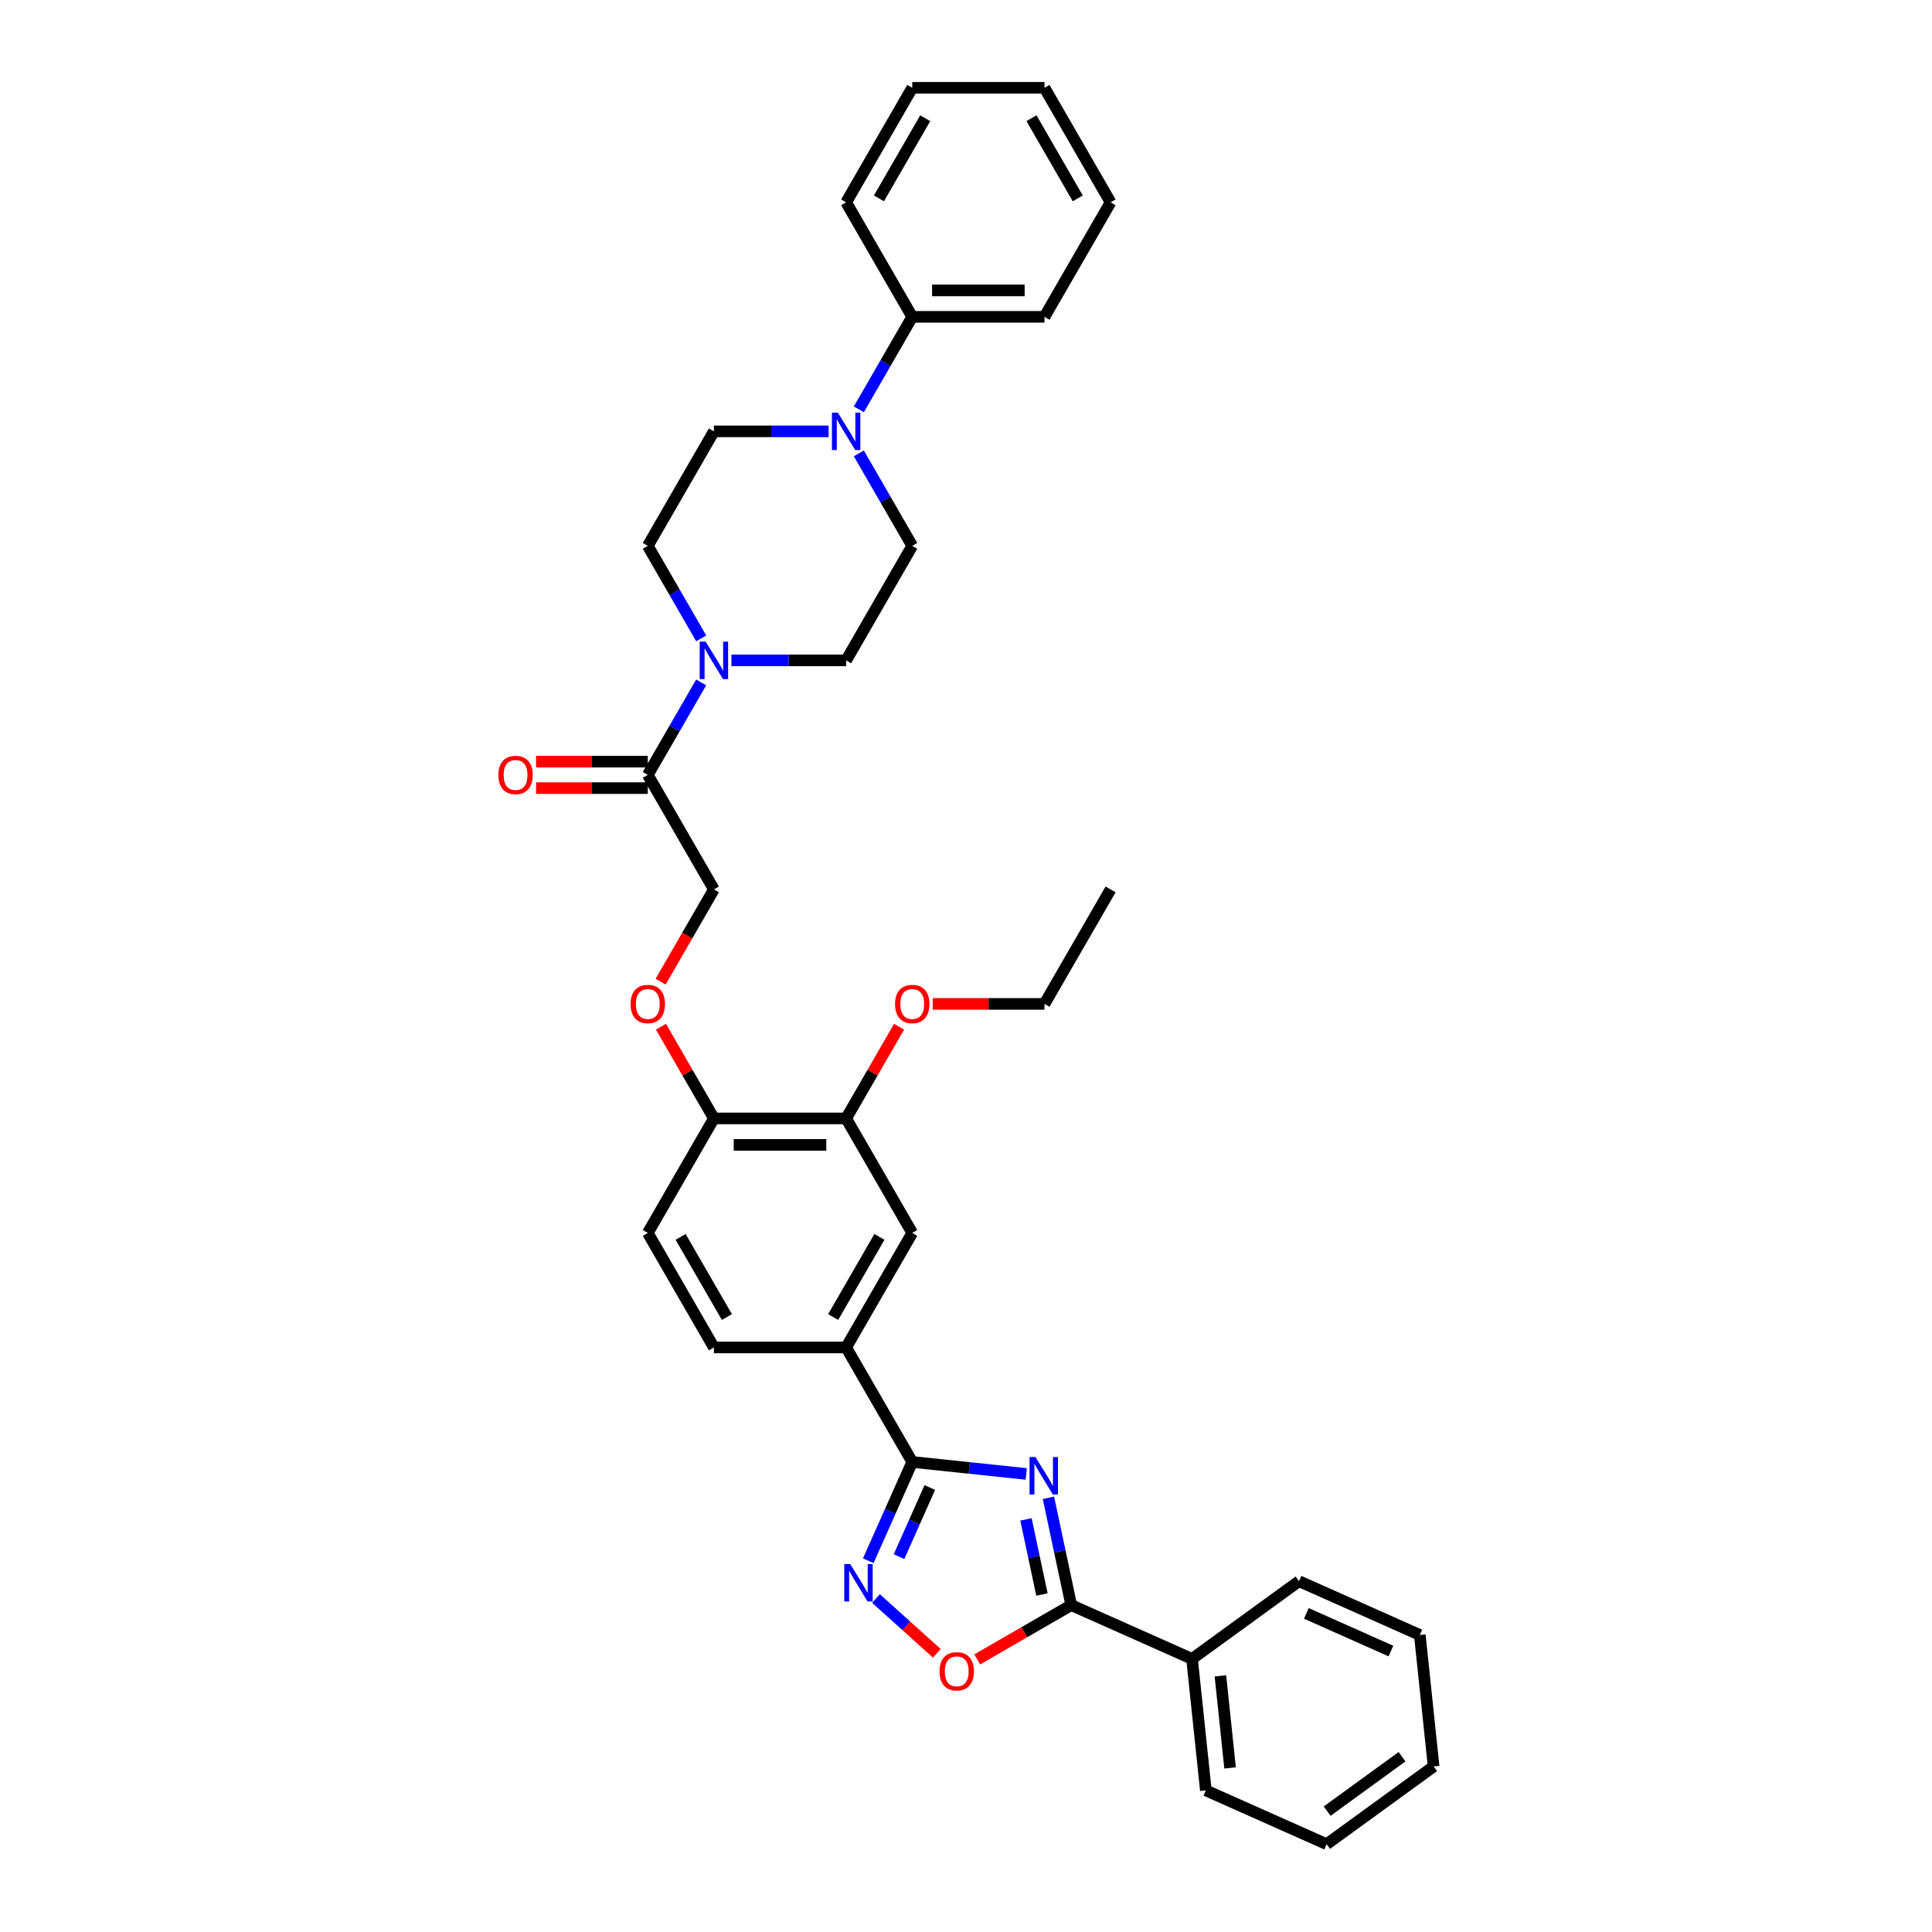 <?xml version='1.0' encoding='iso-8859-1'?>
<svg version='1.1' baseProfile='full'
              xmlns='http://www.w3.org/2000/svg'
                      xmlns:rdkit='http://www.rdkit.org/xml'
                      xmlns:xlink='http://www.w3.org/1999/xlink'
                  xml:space='preserve'
width='1000px' height='1000px' viewBox='0 0 1000 1000'>
<!-- END OF HEADER -->
<rect style='opacity:1.0;fill:#FFFFFF;stroke:none' width='1000' height='1000' x='0' y='0'> </rect>
<path class='bond-0' d='M 531.181,762.909 L 501.679,759.808' style='fill:none;fill-rule:evenodd;stroke:#0000FF;stroke-width:6px;stroke-linecap:butt;stroke-linejoin:miter;stroke-opacity:1' />
<path class='bond-0' d='M 501.679,759.808 L 472.177,756.707' style='fill:none;fill-rule:evenodd;stroke:#000000;stroke-width:6px;stroke-linecap:butt;stroke-linejoin:miter;stroke-opacity:1' />
<path class='bond-1' d='M 542.666,775.263 L 548.569,803.034' style='fill:none;fill-rule:evenodd;stroke:#0000FF;stroke-width:6px;stroke-linecap:butt;stroke-linejoin:miter;stroke-opacity:1' />
<path class='bond-1' d='M 548.569,803.034 L 554.472,830.806' style='fill:none;fill-rule:evenodd;stroke:#000000;stroke-width:6px;stroke-linecap:butt;stroke-linejoin:miter;stroke-opacity:1' />
<path class='bond-1' d='M 531.048,786.44 L 535.18,805.88' style='fill:none;fill-rule:evenodd;stroke:#0000FF;stroke-width:6px;stroke-linecap:butt;stroke-linejoin:miter;stroke-opacity:1' />
<path class='bond-1' d='M 535.18,805.88 L 539.312,825.32' style='fill:none;fill-rule:evenodd;stroke:#000000;stroke-width:6px;stroke-linecap:butt;stroke-linejoin:miter;stroke-opacity:1' />
<path class='bond-2' d='M 472.177,756.707 L 460.796,782.268' style='fill:none;fill-rule:evenodd;stroke:#000000;stroke-width:6px;stroke-linecap:butt;stroke-linejoin:miter;stroke-opacity:1' />
<path class='bond-2' d='M 460.796,782.268 L 449.416,807.828' style='fill:none;fill-rule:evenodd;stroke:#0000FF;stroke-width:6px;stroke-linecap:butt;stroke-linejoin:miter;stroke-opacity:1' />
<path class='bond-2' d='M 481.267,769.943 L 473.301,787.835' style='fill:none;fill-rule:evenodd;stroke:#000000;stroke-width:6px;stroke-linecap:butt;stroke-linejoin:miter;stroke-opacity:1' />
<path class='bond-2' d='M 473.301,787.835 L 465.335,805.727' style='fill:none;fill-rule:evenodd;stroke:#0000FF;stroke-width:6px;stroke-linecap:butt;stroke-linejoin:miter;stroke-opacity:1' />
<path class='bond-7' d='M 472.177,756.707 L 437.956,697.436' style='fill:none;fill-rule:evenodd;stroke:#000000;stroke-width:6px;stroke-linecap:butt;stroke-linejoin:miter;stroke-opacity:1' />
<path class='bond-3' d='M 554.472,830.806 L 530.14,844.853' style='fill:none;fill-rule:evenodd;stroke:#000000;stroke-width:6px;stroke-linecap:butt;stroke-linejoin:miter;stroke-opacity:1' />
<path class='bond-3' d='M 530.14,844.853 L 505.809,858.901' style='fill:none;fill-rule:evenodd;stroke:#FF0000;stroke-width:6px;stroke-linecap:butt;stroke-linejoin:miter;stroke-opacity:1' />
<path class='bond-17' d='M 554.472,830.806 L 616.995,858.643' style='fill:none;fill-rule:evenodd;stroke:#000000;stroke-width:6px;stroke-linecap:butt;stroke-linejoin:miter;stroke-opacity:1' />
<path class='bond-35' d='M 453.401,827.389 L 469.149,841.569' style='fill:none;fill-rule:evenodd;stroke:#0000FF;stroke-width:6px;stroke-linecap:butt;stroke-linejoin:miter;stroke-opacity:1' />
<path class='bond-35' d='M 469.149,841.569 L 484.897,855.749' style='fill:none;fill-rule:evenodd;stroke:#FF0000;stroke-width:6px;stroke-linecap:butt;stroke-linejoin:miter;stroke-opacity:1' />
<path class='bond-4' d='M 362.933,353.212 L 349.115,377.146' style='fill:none;fill-rule:evenodd;stroke:#0000FF;stroke-width:6px;stroke-linecap:butt;stroke-linejoin:miter;stroke-opacity:1' />
<path class='bond-4' d='M 349.115,377.146 L 335.296,401.081' style='fill:none;fill-rule:evenodd;stroke:#000000;stroke-width:6px;stroke-linecap:butt;stroke-linejoin:miter;stroke-opacity:1' />
<path class='bond-12' d='M 378.578,341.81 L 408.267,341.81' style='fill:none;fill-rule:evenodd;stroke:#0000FF;stroke-width:6px;stroke-linecap:butt;stroke-linejoin:miter;stroke-opacity:1' />
<path class='bond-12' d='M 408.267,341.81 L 437.956,341.81' style='fill:none;fill-rule:evenodd;stroke:#000000;stroke-width:6px;stroke-linecap:butt;stroke-linejoin:miter;stroke-opacity:1' />
<path class='bond-13' d='M 362.933,330.408 L 349.115,306.473' style='fill:none;fill-rule:evenodd;stroke:#0000FF;stroke-width:6px;stroke-linecap:butt;stroke-linejoin:miter;stroke-opacity:1' />
<path class='bond-13' d='M 349.115,306.473 L 335.296,282.539' style='fill:none;fill-rule:evenodd;stroke:#000000;stroke-width:6px;stroke-linecap:butt;stroke-linejoin:miter;stroke-opacity:1' />
<path class='bond-5' d='M 428.895,223.268 L 399.206,223.268' style='fill:none;fill-rule:evenodd;stroke:#0000FF;stroke-width:6px;stroke-linecap:butt;stroke-linejoin:miter;stroke-opacity:1' />
<path class='bond-5' d='M 399.206,223.268 L 369.516,223.268' style='fill:none;fill-rule:evenodd;stroke:#000000;stroke-width:6px;stroke-linecap:butt;stroke-linejoin:miter;stroke-opacity:1' />
<path class='bond-18' d='M 444.54,211.866 L 458.358,187.931' style='fill:none;fill-rule:evenodd;stroke:#0000FF;stroke-width:6px;stroke-linecap:butt;stroke-linejoin:miter;stroke-opacity:1' />
<path class='bond-18' d='M 458.358,187.931 L 472.177,163.997' style='fill:none;fill-rule:evenodd;stroke:#000000;stroke-width:6px;stroke-linecap:butt;stroke-linejoin:miter;stroke-opacity:1' />
<path class='bond-38' d='M 444.54,234.67 L 458.358,258.604' style='fill:none;fill-rule:evenodd;stroke:#0000FF;stroke-width:6px;stroke-linecap:butt;stroke-linejoin:miter;stroke-opacity:1' />
<path class='bond-38' d='M 458.358,258.604 L 472.177,282.539' style='fill:none;fill-rule:evenodd;stroke:#000000;stroke-width:6px;stroke-linecap:butt;stroke-linejoin:miter;stroke-opacity:1' />
<path class='bond-6' d='M 335.296,401.081 L 369.516,460.352' style='fill:none;fill-rule:evenodd;stroke:#000000;stroke-width:6px;stroke-linecap:butt;stroke-linejoin:miter;stroke-opacity:1' />
<path class='bond-19' d='M 335.296,394.237 L 306.38,394.237' style='fill:none;fill-rule:evenodd;stroke:#000000;stroke-width:6px;stroke-linecap:butt;stroke-linejoin:miter;stroke-opacity:1' />
<path class='bond-19' d='M 306.38,394.237 L 277.464,394.237' style='fill:none;fill-rule:evenodd;stroke:#FF0000;stroke-width:6px;stroke-linecap:butt;stroke-linejoin:miter;stroke-opacity:1' />
<path class='bond-19' d='M 335.296,407.925 L 306.38,407.925' style='fill:none;fill-rule:evenodd;stroke:#000000;stroke-width:6px;stroke-linecap:butt;stroke-linejoin:miter;stroke-opacity:1' />
<path class='bond-19' d='M 306.38,407.925 L 277.464,407.925' style='fill:none;fill-rule:evenodd;stroke:#FF0000;stroke-width:6px;stroke-linecap:butt;stroke-linejoin:miter;stroke-opacity:1' />
<path class='bond-8' d='M 437.956,697.436 L 472.177,638.165' style='fill:none;fill-rule:evenodd;stroke:#000000;stroke-width:6px;stroke-linecap:butt;stroke-linejoin:miter;stroke-opacity:1' />
<path class='bond-8' d='M 431.235,681.701 L 455.189,640.212' style='fill:none;fill-rule:evenodd;stroke:#000000;stroke-width:6px;stroke-linecap:butt;stroke-linejoin:miter;stroke-opacity:1' />
<path class='bond-20' d='M 437.956,697.436 L 369.516,697.436' style='fill:none;fill-rule:evenodd;stroke:#000000;stroke-width:6px;stroke-linecap:butt;stroke-linejoin:miter;stroke-opacity:1' />
<path class='bond-9' d='M 472.177,638.165 L 437.956,578.894' style='fill:none;fill-rule:evenodd;stroke:#000000;stroke-width:6px;stroke-linecap:butt;stroke-linejoin:miter;stroke-opacity:1' />
<path class='bond-22' d='M 437.956,578.894 L 451.656,555.165' style='fill:none;fill-rule:evenodd;stroke:#000000;stroke-width:6px;stroke-linecap:butt;stroke-linejoin:miter;stroke-opacity:1' />
<path class='bond-22' d='M 451.656,555.165 L 465.357,531.436' style='fill:none;fill-rule:evenodd;stroke:#FF0000;stroke-width:6px;stroke-linecap:butt;stroke-linejoin:miter;stroke-opacity:1' />
<path class='bond-37' d='M 437.956,578.894 L 369.516,578.894' style='fill:none;fill-rule:evenodd;stroke:#000000;stroke-width:6px;stroke-linecap:butt;stroke-linejoin:miter;stroke-opacity:1' />
<path class='bond-37' d='M 427.69,592.582 L 379.782,592.582' style='fill:none;fill-rule:evenodd;stroke:#000000;stroke-width:6px;stroke-linecap:butt;stroke-linejoin:miter;stroke-opacity:1' />
<path class='bond-10' d='M 369.516,578.894 L 335.296,638.165' style='fill:none;fill-rule:evenodd;stroke:#000000;stroke-width:6px;stroke-linecap:butt;stroke-linejoin:miter;stroke-opacity:1' />
<path class='bond-11' d='M 369.516,578.894 L 355.816,555.165' style='fill:none;fill-rule:evenodd;stroke:#000000;stroke-width:6px;stroke-linecap:butt;stroke-linejoin:miter;stroke-opacity:1' />
<path class='bond-11' d='M 355.816,555.165 L 342.116,531.436' style='fill:none;fill-rule:evenodd;stroke:#FF0000;stroke-width:6px;stroke-linecap:butt;stroke-linejoin:miter;stroke-opacity:1' />
<path class='bond-16' d='M 341.942,508.111 L 355.729,484.232' style='fill:none;fill-rule:evenodd;stroke:#FF0000;stroke-width:6px;stroke-linecap:butt;stroke-linejoin:miter;stroke-opacity:1' />
<path class='bond-16' d='M 355.729,484.232 L 369.516,460.352' style='fill:none;fill-rule:evenodd;stroke:#000000;stroke-width:6px;stroke-linecap:butt;stroke-linejoin:miter;stroke-opacity:1' />
<path class='bond-14' d='M 437.956,341.81 L 472.177,282.539' style='fill:none;fill-rule:evenodd;stroke:#000000;stroke-width:6px;stroke-linecap:butt;stroke-linejoin:miter;stroke-opacity:1' />
<path class='bond-15' d='M 335.296,282.539 L 369.516,223.268' style='fill:none;fill-rule:evenodd;stroke:#000000;stroke-width:6px;stroke-linecap:butt;stroke-linejoin:miter;stroke-opacity:1' />
<path class='bond-23' d='M 616.995,858.643 L 624.149,926.708' style='fill:none;fill-rule:evenodd;stroke:#000000;stroke-width:6px;stroke-linecap:butt;stroke-linejoin:miter;stroke-opacity:1' />
<path class='bond-23' d='M 631.681,867.422 L 636.689,915.068' style='fill:none;fill-rule:evenodd;stroke:#000000;stroke-width:6px;stroke-linecap:butt;stroke-linejoin:miter;stroke-opacity:1' />
<path class='bond-24' d='M 616.995,858.643 L 672.364,818.415' style='fill:none;fill-rule:evenodd;stroke:#000000;stroke-width:6px;stroke-linecap:butt;stroke-linejoin:miter;stroke-opacity:1' />
<path class='bond-25' d='M 472.177,163.997 L 540.617,163.997' style='fill:none;fill-rule:evenodd;stroke:#000000;stroke-width:6px;stroke-linecap:butt;stroke-linejoin:miter;stroke-opacity:1' />
<path class='bond-25' d='M 482.443,150.309 L 530.351,150.309' style='fill:none;fill-rule:evenodd;stroke:#000000;stroke-width:6px;stroke-linecap:butt;stroke-linejoin:miter;stroke-opacity:1' />
<path class='bond-26' d='M 472.177,163.997 L 437.956,104.726' style='fill:none;fill-rule:evenodd;stroke:#000000;stroke-width:6px;stroke-linecap:butt;stroke-linejoin:miter;stroke-opacity:1' />
<path class='bond-21' d='M 369.516,697.436 L 335.296,638.165' style='fill:none;fill-rule:evenodd;stroke:#000000;stroke-width:6px;stroke-linecap:butt;stroke-linejoin:miter;stroke-opacity:1' />
<path class='bond-21' d='M 376.237,681.701 L 352.283,640.212' style='fill:none;fill-rule:evenodd;stroke:#000000;stroke-width:6px;stroke-linecap:butt;stroke-linejoin:miter;stroke-opacity:1' />
<path class='bond-27' d='M 482.785,519.623 L 511.701,519.623' style='fill:none;fill-rule:evenodd;stroke:#FF0000;stroke-width:6px;stroke-linecap:butt;stroke-linejoin:miter;stroke-opacity:1' />
<path class='bond-27' d='M 511.701,519.623 L 540.617,519.623' style='fill:none;fill-rule:evenodd;stroke:#000000;stroke-width:6px;stroke-linecap:butt;stroke-linejoin:miter;stroke-opacity:1' />
<path class='bond-29' d='M 624.149,926.708 L 686.672,954.545' style='fill:none;fill-rule:evenodd;stroke:#000000;stroke-width:6px;stroke-linecap:butt;stroke-linejoin:miter;stroke-opacity:1' />
<path class='bond-30' d='M 672.364,818.415 L 734.888,846.252' style='fill:none;fill-rule:evenodd;stroke:#000000;stroke-width:6px;stroke-linecap:butt;stroke-linejoin:miter;stroke-opacity:1' />
<path class='bond-30' d='M 676.175,835.095 L 719.942,854.581' style='fill:none;fill-rule:evenodd;stroke:#000000;stroke-width:6px;stroke-linecap:butt;stroke-linejoin:miter;stroke-opacity:1' />
<path class='bond-32' d='M 540.617,163.997 L 574.837,104.726' style='fill:none;fill-rule:evenodd;stroke:#000000;stroke-width:6px;stroke-linecap:butt;stroke-linejoin:miter;stroke-opacity:1' />
<path class='bond-31' d='M 437.956,104.726 L 472.177,45.455' style='fill:none;fill-rule:evenodd;stroke:#000000;stroke-width:6px;stroke-linecap:butt;stroke-linejoin:miter;stroke-opacity:1' />
<path class='bond-31' d='M 454.944,102.679 L 478.898,61.189' style='fill:none;fill-rule:evenodd;stroke:#000000;stroke-width:6px;stroke-linecap:butt;stroke-linejoin:miter;stroke-opacity:1' />
<path class='bond-28' d='M 540.617,519.623 L 574.837,460.352' style='fill:none;fill-rule:evenodd;stroke:#000000;stroke-width:6px;stroke-linecap:butt;stroke-linejoin:miter;stroke-opacity:1' />
<path class='bond-36' d='M 686.672,954.545 L 742.042,914.317' style='fill:none;fill-rule:evenodd;stroke:#000000;stroke-width:6px;stroke-linecap:butt;stroke-linejoin:miter;stroke-opacity:1' />
<path class='bond-36' d='M 686.932,937.437 L 725.69,909.278' style='fill:none;fill-rule:evenodd;stroke:#000000;stroke-width:6px;stroke-linecap:butt;stroke-linejoin:miter;stroke-opacity:1' />
<path class='bond-33' d='M 734.888,846.252 L 742.042,914.317' style='fill:none;fill-rule:evenodd;stroke:#000000;stroke-width:6px;stroke-linecap:butt;stroke-linejoin:miter;stroke-opacity:1' />
<path class='bond-34' d='M 472.177,45.455 L 540.617,45.455' style='fill:none;fill-rule:evenodd;stroke:#000000;stroke-width:6px;stroke-linecap:butt;stroke-linejoin:miter;stroke-opacity:1' />
<path class='bond-39' d='M 574.837,104.726 L 540.617,45.455' style='fill:none;fill-rule:evenodd;stroke:#000000;stroke-width:6px;stroke-linecap:butt;stroke-linejoin:miter;stroke-opacity:1' />
<path class='bond-39' d='M 557.85,102.679 L 533.896,61.189' style='fill:none;fill-rule:evenodd;stroke:#000000;stroke-width:6px;stroke-linecap:butt;stroke-linejoin:miter;stroke-opacity:1' />
<path  class='atom-0' d='M 535.958 754.17
L 542.309 764.436
Q 542.939 765.449, 543.951 767.283
Q 544.964 769.117, 545.019 769.227
L 545.019 754.17
L 547.592 754.17
L 547.592 773.552
L 544.937 773.552
L 538.12 762.328
Q 537.326 761.014, 536.478 759.508
Q 535.657 758.003, 535.41 757.537
L 535.41 773.552
L 532.892 773.552
L 532.892 754.17
L 535.958 754.17
' fill='#0000FF'/>
<path  class='atom-3' d='M 440.055 809.539
L 446.406 819.805
Q 447.036 820.818, 448.049 822.652
Q 449.062 824.487, 449.117 824.596
L 449.117 809.539
L 451.69 809.539
L 451.69 828.922
L 449.034 828.922
L 442.218 817.697
Q 441.424 816.383, 440.575 814.878
Q 439.754 813.372, 439.508 812.906
L 439.508 828.922
L 436.989 828.922
L 436.989 809.539
L 440.055 809.539
' fill='#0000FF'/>
<path  class='atom-4' d='M 486.303 865.081
Q 486.303 860.427, 488.603 857.826
Q 490.902 855.225, 495.201 855.225
Q 499.499 855.225, 501.798 857.826
Q 504.098 860.427, 504.098 865.081
Q 504.098 869.789, 501.771 872.472
Q 499.444 875.128, 495.201 875.128
Q 490.93 875.128, 488.603 872.472
Q 486.303 869.817, 486.303 865.081
M 495.201 872.938
Q 498.157 872.938, 499.745 870.966
Q 501.36 868.968, 501.36 865.081
Q 501.36 861.275, 499.745 859.359
Q 498.157 857.415, 495.201 857.415
Q 492.244 857.415, 490.629 859.332
Q 489.041 861.248, 489.041 865.081
Q 489.041 868.995, 490.629 870.966
Q 492.244 872.938, 495.201 872.938
' fill='#FF0000'/>
<path  class='atom-5' d='M 365.232 332.119
L 371.583 342.385
Q 372.213 343.398, 373.226 345.232
Q 374.239 347.066, 374.293 347.175
L 374.293 332.119
L 376.867 332.119
L 376.867 351.501
L 374.211 351.501
L 367.395 340.277
Q 366.601 338.963, 365.752 337.457
Q 364.931 335.951, 364.684 335.486
L 364.684 351.501
L 362.166 351.501
L 362.166 332.119
L 365.232 332.119
' fill='#0000FF'/>
<path  class='atom-6' d='M 433.672 213.577
L 440.023 223.843
Q 440.653 224.855, 441.666 226.69
Q 442.679 228.524, 442.734 228.633
L 442.734 213.577
L 445.307 213.577
L 445.307 232.959
L 442.651 232.959
L 435.835 221.735
Q 435.041 220.421, 434.192 218.915
Q 433.371 217.409, 433.125 216.944
L 433.125 232.959
L 430.606 232.959
L 430.606 213.577
L 433.672 213.577
' fill='#0000FF'/>
<path  class='atom-12' d='M 326.399 519.678
Q 326.399 515.024, 328.698 512.423
Q 330.998 509.822, 335.296 509.822
Q 339.594 509.822, 341.894 512.423
Q 344.193 515.024, 344.193 519.678
Q 344.193 524.386, 341.866 527.069
Q 339.539 529.725, 335.296 529.725
Q 331.025 529.725, 328.698 527.069
Q 326.399 524.414, 326.399 519.678
M 335.296 527.535
Q 338.253 527.535, 339.84 525.563
Q 341.456 523.565, 341.456 519.678
Q 341.456 515.872, 339.84 513.956
Q 338.253 512.012, 335.296 512.012
Q 332.339 512.012, 330.724 513.929
Q 329.136 515.845, 329.136 519.678
Q 329.136 523.592, 330.724 525.563
Q 332.339 527.535, 335.296 527.535
' fill='#FF0000'/>
<path  class='atom-20' d='M 257.958 401.136
Q 257.958 396.482, 260.258 393.881
Q 262.558 391.28, 266.856 391.28
Q 271.154 391.28, 273.453 393.881
Q 275.753 396.482, 275.753 401.136
Q 275.753 405.844, 273.426 408.527
Q 271.099 411.183, 266.856 411.183
Q 262.585 411.183, 260.258 408.527
Q 257.958 405.872, 257.958 401.136
M 266.856 408.992
Q 269.812 408.992, 271.4 407.021
Q 273.015 405.023, 273.015 401.136
Q 273.015 397.33, 271.4 395.414
Q 269.812 393.47, 266.856 393.47
Q 263.899 393.47, 262.284 395.387
Q 260.696 397.303, 260.696 401.136
Q 260.696 405.05, 262.284 407.021
Q 263.899 408.992, 266.856 408.992
' fill='#FF0000'/>
<path  class='atom-23' d='M 463.279 519.678
Q 463.279 515.024, 465.579 512.423
Q 467.879 509.822, 472.177 509.822
Q 476.475 509.822, 478.774 512.423
Q 481.074 515.024, 481.074 519.678
Q 481.074 524.386, 478.747 527.069
Q 476.42 529.725, 472.177 529.725
Q 467.906 529.725, 465.579 527.069
Q 463.279 524.414, 463.279 519.678
M 472.177 527.535
Q 475.133 527.535, 476.721 525.563
Q 478.336 523.565, 478.336 519.678
Q 478.336 515.872, 476.721 513.956
Q 475.133 512.012, 472.177 512.012
Q 469.22 512.012, 467.605 513.929
Q 466.017 515.845, 466.017 519.678
Q 466.017 523.592, 467.605 525.563
Q 469.22 527.535, 472.177 527.535
' fill='#FF0000'/>
</svg>
